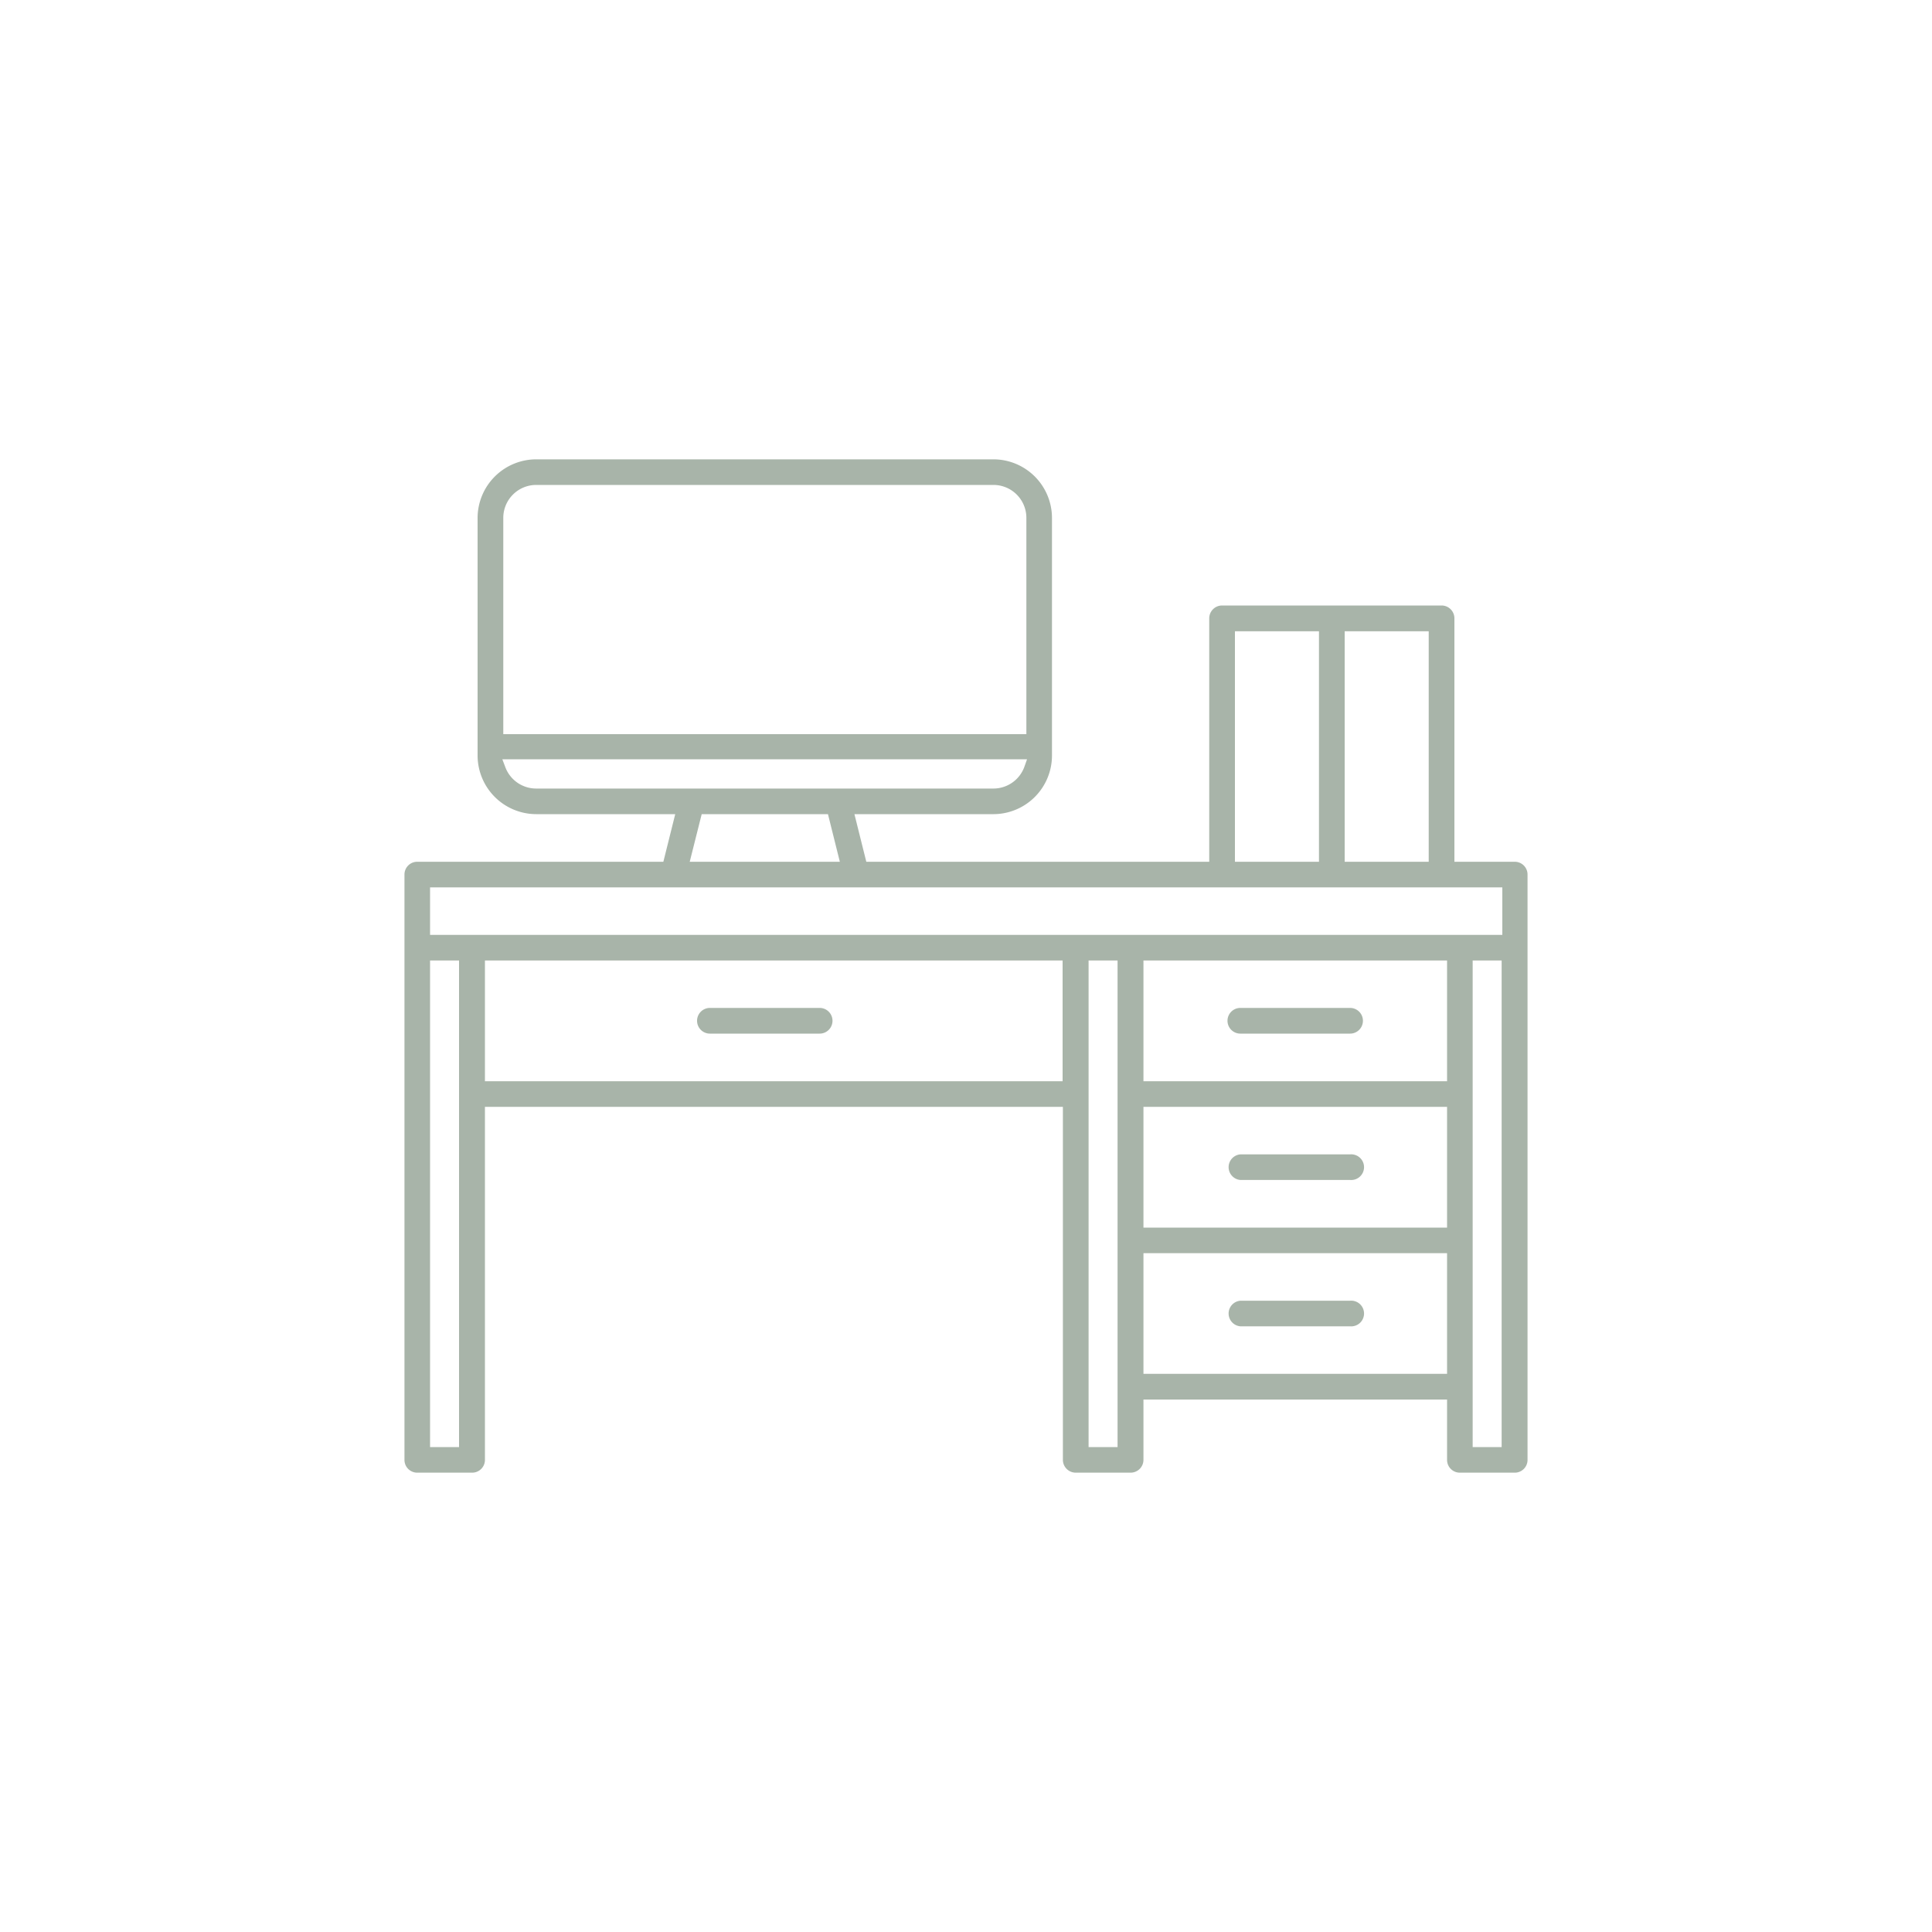<svg id="Livello_1" data-name="Livello 1" xmlns="http://www.w3.org/2000/svg" viewBox="0 0 200 200"><defs><style>.cls-1{fill:#a8b4a9;}</style></defs><path class="cls-1" d="M151.12,152.45a1.32,1.32,0,0,1-1.32-1.33v-6.24H118.37v6.24a1.33,1.33,0,0,1-1.33,1.33h-5.68a1.33,1.33,0,0,1-1.33-1.33V114.58H50.2v36.54a1.32,1.32,0,0,1-1.32,1.33H43.2a1.32,1.32,0,0,1-1.33-1.33V90.53a1.32,1.32,0,0,1,1.33-1.32H68.67l1.23-4.93H55.5a6.08,6.08,0,0,1-6.06-6.06V53.61a6.08,6.08,0,0,1,6.06-6.06h47.34a6.07,6.07,0,0,1,6.06,6.06V78.22a6.07,6.07,0,0,1-6.06,6.06H88.45l1.23,4.93h35.5V64a1.33,1.33,0,0,1,1.33-1.32h22.72A1.33,1.33,0,0,1,150.56,64V89.21h6.24a1.32,1.32,0,0,1,1.33,1.32v60.59a1.32,1.32,0,0,1-1.33,1.33Zm1.33-2.65h3V99.43h-3Zm-39.76,0h3V99.43h-3Zm-68.17,0h3V99.43h-3Zm73.85-7.58H149.8V129.73H118.37Zm0-15.14H149.8v-12.5H118.37Zm0-15.15H149.8V99.43H118.37Zm-68.17,0H110V99.43H50.2ZM44.52,96.78h111V91.86h-111Zm94.68-7.57h8.7V65.35h-8.7Zm-11.36,0h8.7V65.35h-8.7Zm-56.44,0H86.94l-1.23-4.93H72.64ZM52.29,79.36a3.41,3.41,0,0,0,3.21,2.27h47.34a3.41,3.41,0,0,0,3.21-2.27l.27-.76H52ZM55.5,50.2a3.41,3.41,0,0,0-3.4,3.41V76h54.15V53.61a3.41,3.41,0,0,0-3.41-3.41Z"/><path class="cls-1" d="M128.4,107a1.33,1.33,0,0,1,0-2.66h11.36a1.33,1.33,0,0,1,0,2.66Z"/><path class="cls-1" d="M128.4,122.15a1.33,1.33,0,0,1,0-2.65h11.36a1.33,1.33,0,1,1,0,2.65Z"/><path class="cls-1" d="M128.4,137.3a1.33,1.33,0,0,1,0-2.65h11.36a1.33,1.33,0,1,1,0,2.65Z"/><path class="cls-1" d="M73.49,107a1.33,1.33,0,0,1,0-2.66H84.85a1.33,1.33,0,0,1,0,2.66Z"/></svg>